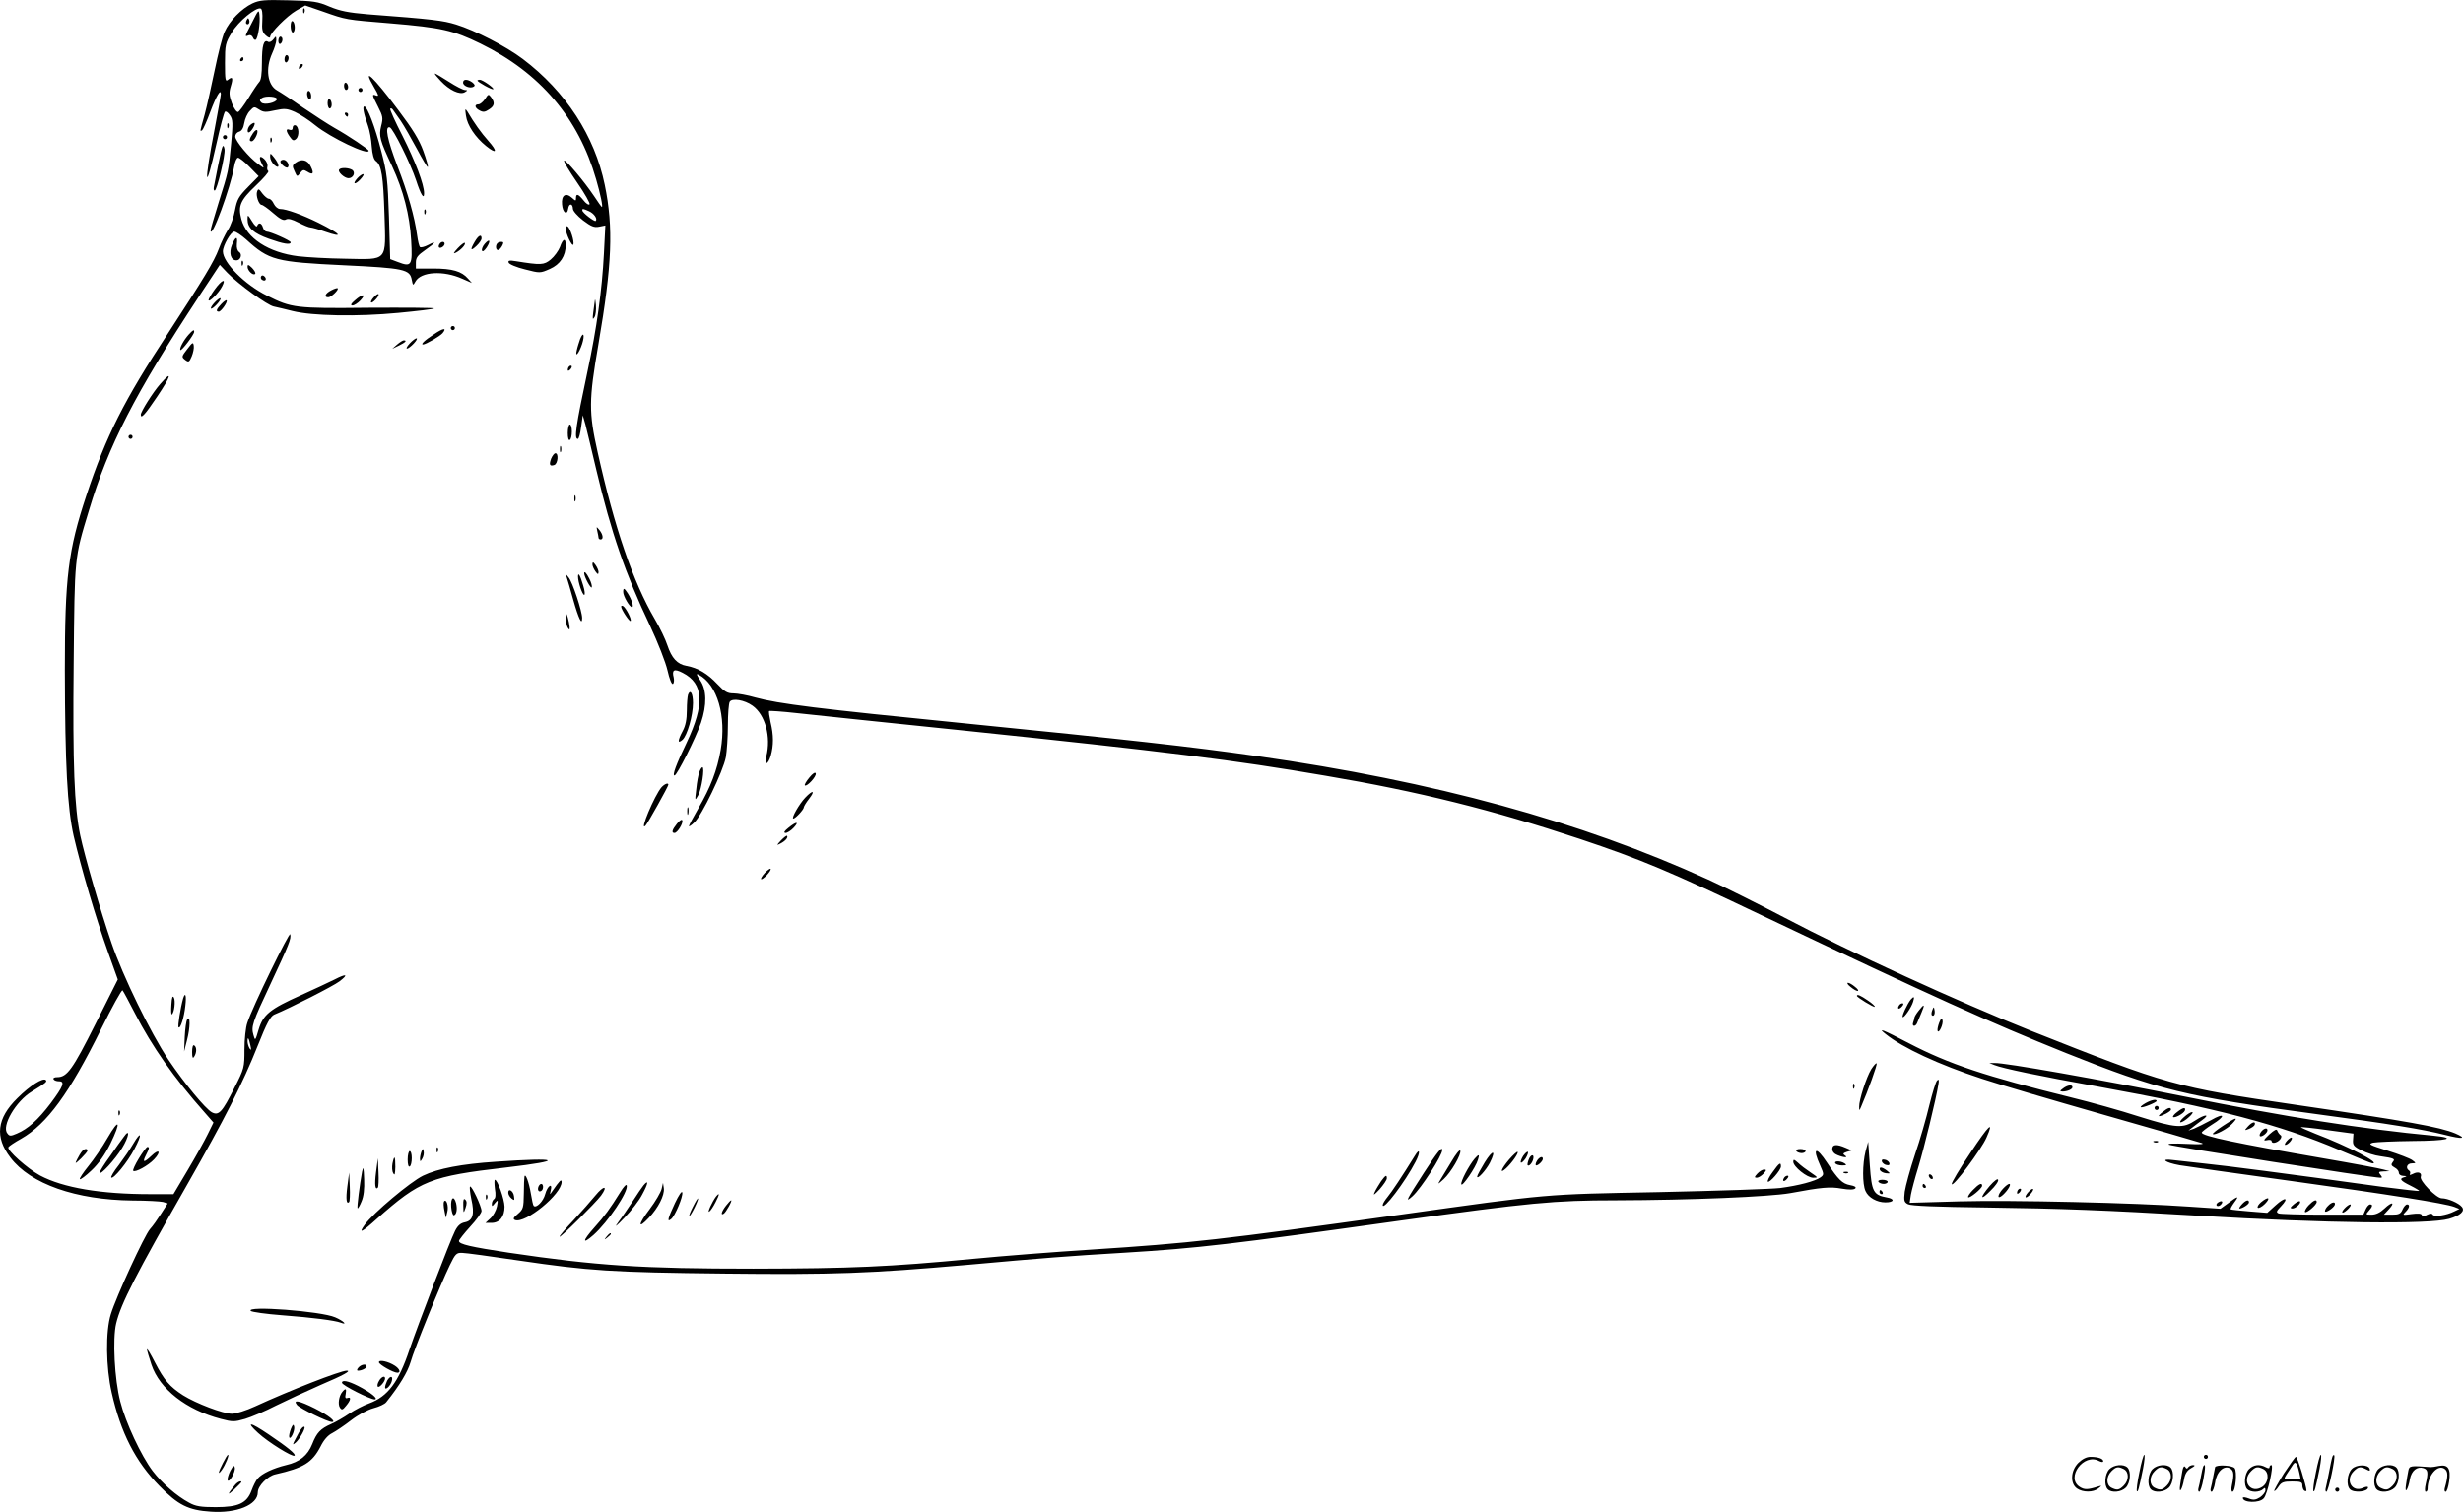 <svg version="1.0" xmlns="http://www.w3.org/2000/svg"
  viewBox="0 0 1199.848 736.697"
 preserveAspectRatio="xMidYMid meet">
<g transform="translate(-0.41,736.842) scale(0.1,-0.1)"
fill="#000000" stroke="none">
<path d="M1234 7352 c-54 -26 -112 -85 -136 -139 -11 -24 -32 -108 -48 -186
-16 -78 -38 -176 -49 -217 -24 -86 -24 -83 -12 -76 4 3 23 44 40 91 29 77 51
113 51 85 0 -6 -13 -79 -29 -163 -55 -282 -49 -332 9 -72 17 77 35 144 40 149
4 4 15 -3 24 -17 15 -21 15 -38 6 -138 -13 -136 -12 -132 -61 -288 -21 -68
-39 -129 -39 -135 2 -51 98 210 115 312 4 23 12 42 19 42 6 0 32 -20 56 -45
l44 -45 -52 -53 c-45 -46 -53 -60 -63 -112 -6 -33 -21 -77 -35 -97 -13 -21
-33 -62 -44 -92 -24 -64 -72 -142 -247 -411 -215 -328 -302 -500 -398 -790
-89 -269 -105 -396 -105 -852 1 -462 12 -670 43 -808 36 -155 108 -400 166
-562 l49 -137 -109 -217 c-111 -221 -138 -259 -186 -259 -14 0 -21 -4 -18 -10
3 -6 15 -10 26 -10 31 0 22 -24 -40 -107 -63 -83 -111 -125 -165 -148 -30 -13
-36 -13 -46 1 -30 35 41 157 119 204 67 41 76 48 68 56 -13 13 -77 -27 -138
-88 -101 -99 -111 -190 -34 -290 97 -128 318 -206 595 -209 69 0 135 -4 148
-7 l23 -7 -32 -50 c-17 -27 -41 -61 -54 -75 -27 -30 -165 -330 -191 -415 -26
-83 -24 -258 4 -381 44 -196 116 -337 233 -456 91 -93 140 -118 250 -125 126
-9 229 33 229 94 0 31 48 80 86 88 137 31 179 57 220 136 15 31 36 55 57 65
17 9 59 37 91 62 35 27 80 51 109 59 27 7 56 20 63 30 65 81 104 147 118 194
17 62 147 382 192 474 26 54 32 60 59 59 17 0 140 -17 275 -37 347 -51 453
-58 1005 -64 528 -6 708 1 1175 42 389 35 492 43 775 60 358 22 511 40 1340
156 629 87 751 99 1049 99 363 1 748 17 851 35 156 29 195 32 251 22 36 -6 59
-6 66 1 6 6 -2 12 -25 16 -38 7 -58 27 -112 109 -54 82 -74 75 -34 -13 19 -43
19 -45 2 -58 -27 -19 -106 -40 -197 -52 -44 -5 -310 -14 -591 -20 -568 -11
-524 -7 -1260 -110 -881 -123 -1014 -138 -1505 -170 -173 -11 -432 -31 -575
-45 -412 -39 -590 -47 -1070 -48 -545 0 -761 14 -1193 78 -184 28 -242 41
-242 57 0 5 25 37 55 70 30 32 55 67 55 76 0 23 -49 126 -56 119 -3 -3 0 -30
6 -60 17 -74 8 -106 -31 -114 -21 -4 -35 -16 -48 -42 -22 -42 -181 -458 -222
-578 -53 -159 -106 -229 -196 -262 -28 -10 -72 -33 -97 -50 -26 -18 -66 -41
-89 -51 -52 -23 -70 -42 -92 -98 -22 -55 -61 -87 -127 -102 -62 -15 -118 -41
-139 -66 -8 -9 -21 -35 -29 -57 -23 -63 -64 -82 -175 -82 -73 0 -98 4 -130 22
-60 32 -131 94 -177 154 -56 74 -132 236 -158 339 -28 108 -38 305 -20 380 23
97 96 238 348 680 178 312 269 490 342 674 44 111 62 143 80 151 76 31 290
140 318 162 46 35 34 39 -24 9 -27 -13 -100 -48 -163 -76 -152 -68 -185 -95
-207 -168 -16 -55 -17 -56 -25 -27 -12 41 -6 60 81 245 94 201 103 224 98 246
-3 17 -185 -356 -209 -431 -8 -22 -14 -81 -14 -130 0 -88 -1 -93 -49 -187 -59
-118 -76 -137 -110 -119 -32 18 -132 139 -212 257 -86 129 -221 405 -277 569
-53 154 -130 420 -152 523 -29 139 -37 344 -32 837 5 527 3 511 74 745 95 318
225 571 535 1042 l103 156 37 -39 c53 -55 195 -158 226 -164 15 -3 56 -13 92
-22 96 -24 315 -28 514 -9 93 9 172 18 175 22 3 3 -140 4 -319 3 -355 -4 -376
-1 -495 59 -109 54 -215 161 -215 216 0 28 39 96 55 96 9 0 34 -17 58 -38 112
-102 142 -110 478 -126 292 -14 320 -20 329 -71 6 -29 6 -29 18 -8 27 48 136
55 229 13 l46 -20 -19 21 c-31 36 -77 49 -169 49 l-85 0 0 30 c0 23 9 35 45
60 52 36 59 48 15 25 -17 -9 -34 -13 -39 -11 -5 3 -11 29 -15 58 -12 89 -45
207 -97 340 -48 126 -62 193 -36 186 16 -5 101 -176 128 -258 23 -71 39 -96
39 -63 0 43 -43 156 -105 279 -36 70 -63 130 -60 133 4 3 9 1 13 -5 4 -5 21
-30 38 -54 17 -25 52 -87 79 -137 27 -51 51 -91 53 -88 3 2 -7 37 -22 78 -19
53 -52 107 -120 197 -123 165 -183 221 -119 112 21 -36 24 -44 10 -39 -22 8
-22 6 9 -55 23 -45 25 -55 15 -93 -12 -49 -7 -69 53 -196 55 -118 86 -239 93
-361 7 -123 2 -132 -65 -106 l-37 14 -6 204 c-6 183 -10 217 -37 320 -31 122
-69 220 -83 220 -10 0 -4 -33 18 -95 8 -22 16 -67 18 -100 3 -39 10 -64 20
-71 28 -20 36 -75 42 -259 7 -234 19 -221 -191 -217 -83 1 -186 7 -229 12
-145 18 -252 88 -277 180 -17 65 -6 92 70 164 38 36 66 68 61 71 -5 3 -7 13
-4 23 2 10 -5 26 -16 36 -23 21 -28 8 -10 -26 11 -21 11 -21 -19 1 -44 31
-112 113 -112 134 0 11 8 21 19 24 12 3 21 17 25 42 3 20 15 47 27 59 20 22
22 22 45 7 22 -14 33 -14 78 -4 47 10 58 9 97 -8 24 -11 69 -40 99 -65 74 -60
260 -149 260 -124 0 7 -98 73 -166 111 -30 17 -99 62 -155 100 -55 39 -112 76
-125 83 -47 26 -58 106 -24 181 11 24 20 53 20 65 -1 20 -1 20 -15 2 -8 -10
-19 -15 -25 -11 -21 13 -30 -17 -30 -102 0 -56 -4 -86 -14 -95 -7 -8 -31 -43
-52 -78 -22 -35 -44 -65 -50 -67 -7 -2 -20 17 -30 42 -14 38 -15 52 -6 82 13
42 9 51 -13 33 -13 -11 -15 -2 -15 82 0 88 2 97 33 148 32 54 118 125 141 117
7 -2 10 -25 8 -58 -3 -45 0 -58 17 -73 12 -11 21 -14 21 -7 0 19 81 101 127
128 l44 25 87 -30 c114 -40 107 -39 327 -57 250 -21 307 -34 440 -99 290 -142
477 -362 563 -661 21 -72 34 -135 28 -135 -2 0 -19 24 -38 53 -49 73 -139 180
-146 173 -3 -4 25 -51 63 -106 38 -55 65 -103 61 -107 -4 -5 -18 4 -30 20 -25
31 -36 34 -36 10 0 -15 -2 -14 -20 2 -30 27 -52 12 -48 -32 3 -41 25 -56 30
-21 4 27 22 26 23 -1 0 -10 22 -35 49 -56 40 -30 54 -36 79 -31 l30 6 -7 -137
c-9 -176 -35 -365 -80 -574 -57 -269 -66 -329 -47 -329 5 0 12 26 16 58 l8 57
13 -45 c6 -25 31 -126 54 -225 71 -300 140 -502 261 -756 38 -81 76 -178 85
-218 9 -40 20 -68 26 -65 5 3 7 17 4 31 -10 38 2 45 44 23 102 -52 108 -152
19 -340 -51 -106 -71 -160 -59 -160 12 0 104 184 129 257 29 87 28 160 -4 207
-19 28 -21 34 -7 27 91 -49 135 -201 107 -366 -18 -101 -48 -180 -110 -287
-25 -43 -45 -81 -45 -85 0 -3 12 4 26 18 36 32 141 250 154 318 5 29 10 99 10
155 0 55 4 107 9 115 12 19 72 9 111 -19 62 -44 91 -152 67 -247 -12 -47 9
-42 22 4 14 50 14 100 -1 162 -6 28 -10 53 -7 55 2 2 63 -2 134 -10 72 -8 434
-46 805 -84 998 -104 1322 -144 1770 -221 456 -77 816 -167 1240 -308 301
-101 435 -157 892 -375 842 -400 1094 -514 1476 -668 453 -181 579 -212 1222
-298 352 -47 513 -73 624 -101 86 -22 111 -19 51 7 -78 32 -228 59 -774 139
-589 86 -628 97 -1293 361 -351 140 -883 384 -1198 550 -130 68 -298 152 -375
187 -623 284 -1330 478 -2200 602 -315 45 -629 80 -1430 160 -704 70 -898 94
-1011 125 -38 11 -87 20 -107 20 -30 0 -43 8 -79 46 -47 50 -94 78 -149 88
-46 8 -73 38 -94 101 -9 28 -36 84 -60 125 -108 185 -197 445 -280 817 -43
193 -43 251 4 523 67 391 74 569 31 778 -49 238 -190 455 -399 613 -82 62
-234 140 -325 168 -65 20 -113 26 -431 50 -94 8 -134 16 -185 37 -58 25 -79
28 -200 31 -117 3 -141 1 -176 -15z m119 -467 c-3 -17 -62 -30 -76 -16 -9 9
-9 14 3 22 19 12 76 7 73 -6z m1521 -546 c24 -11 42 -37 32 -47 -6 -5 -65 40
-65 51 -1 10 4 9 33 -4z m-2212 -3909 c83 -161 190 -314 340 -483 l42 -48 -28
-57 c-15 -31 -59 -110 -97 -174 l-70 -118 -112 0 c-242 0 -425 31 -538 91 -61
33 -163 124 -154 138 3 5 31 24 62 41 126 72 235 221 389 533 54 109 101 194
105 190 4 -4 31 -55 61 -113z m562 -155 c5 -22 4 -26 -4 -15 -5 8 -10 24 -10
34 0 26 6 18 14 -19z M581 1944 c0 -11 3 -14 6 -6 3 7 2 16 -1 19 -3 4 -6 -2
-5 -13z M528 1824 c-25 -44 -67 -105 -93 -137 -26 -32 -45 -61 -42 -64 3 -3
29 16 57 43 34 32 64 74 92 130 53 109 44 128 -14 28z M607 1829 c-10 -13 -40
-55 -67 -94 -28 -38 -50 -74 -50 -79 0 -19 76 64 109 119 34 55 40 100 8 54z
M653 1795 c-15 -26 -47 -72 -70 -103 -24 -30 -40 -58 -37 -61 10 -10 79 74
113 139 39 73 34 93 -6 25z M681 1725 c-19 -31 -31 -58 -28 -61 9 -10 73 25
102 56 36 38 24 53 -13 17 -37 -35 -46 -34 -27 3 17 33 18 40 7 40 -4 0 -23
-25 -41 -55z M403 1758 c-6 -7 -16 -24 -23 -38 -12 -24 -11 -24 19 4 17 17 31
33 31 38 0 12 -16 10 -27 -4z M1481 7314 c0 -11 3 -14 6 -6 3 7 2 16 -1 19 -3
4 -6 -2 -5 -13z M1233 7261 c-38 -74 -38 -72 -18 -65 8 4 17 -1 21 -10 3 -9
10 -14 14 -11 11 7 23 83 18 121 -3 27 -5 25 -35 -35z M1206 7271 c-4 -7 -5
-15 -2 -18 9 -9 19 4 14 18 -4 11 -6 11 -12 0z M1420 7241 c0 -17 5 -31 10
-31 6 0 10 11 10 24 0 14 -4 28 -10 31 -6 4 -10 -7 -10 -24z M1360 7169 c0
-11 5 -17 10 -14 6 3 10 13 10 21 0 8 -4 14 -10 14 -5 0 -10 -9 -10 -21z
M1390 7079 c0 -11 5 -17 10 -14 6 3 10 13 10 21 0 8 -4 14 -10 14 -5 0 -10 -9
-10 -21z M1175 7080 c-3 -5 -1 -10 4 -10 6 0 11 5 11 10 0 6 -2 10 -4 10 -3 0
-8 -4 -11 -10z M1467 7053 c-4 -3 -7 -11 -7 -17 0 -6 5 -5 12 2 6 6 9 14 7 17
-3 3 -9 2 -12 -2z M2151 6974 c42 -45 93 -69 117 -55 15 9 15 10 1 11 -9 0
-44 18 -78 40 -34 22 -65 40 -68 40 -4 0 9 -16 28 -36z M2260 6966 c0 -17 35
-30 51 -20 9 5 6 11 -6 21 -24 17 -45 17 -45 -1z M2330 6976 c0 -7 72 -47 77
-42 6 5 -52 46 -66 46 -6 0 -11 -2 -11 -4z M1680 6951 c0 -12 5 -21 10 -21 6
0 10 6 10 14 0 8 -4 18 -10 21 -5 3 -10 -3 -10 -14z M1750 6930 c0 -5 5 -10
10 -10 6 0 10 5 10 10 0 6 -4 10 -10 10 -5 0 -10 -4 -10 -10z M1500 6911 c0
-11 5 -23 10 -26 6 -3 10 3 10 14 0 11 -4 23 -10 26 -5 3 -10 -3 -10 -14z
M2367 6886 c-10 -14 -24 -26 -32 -26 -22 0 -18 -18 6 -30 16 -9 26 -8 45 5 27
17 30 33 11 59 -13 17 -14 17 -30 -8z M1600 6866 c0 -14 5 -26 10 -26 6 0 10
9 10 19 0 11 -4 23 -10 26 -6 4 -10 -5 -10 -19z M2274 6805 c6 -47 46 -106 98
-148 52 -42 58 -28 11 25 -35 39 -69 87 -102 143 -11 17 -12 14 -7 -20z M1685
6810 c3 -5 8 -10 11 -10 2 0 4 5 4 10 0 6 -5 10 -11 10 -5 0 -7 -4 -4 -10z
M1111 6754 c0 -11 3 -14 6 -6 3 7 2 16 -1 19 -3 4 -6 -2 -5 -13z M1222 6758
c-14 -14 -16 -42 -2 -33 14 9 32 45 22 45 -4 0 -13 -5 -20 -12z M1430 6746 c0
-10 -6 -13 -15 -10 -19 8 -19 -6 1 -34 13 -19 19 -21 30 -11 17 14 15 61 -3
67 -7 2 -13 -3 -13 -12z M1237 6720 c-19 -28 -21 -40 -7 -40 12 0 32 38 28 52
-3 7 -12 1 -21 -12z M1090 6700 c0 -5 5 -10 10 -10 6 0 10 5 10 10 0 6 -4 10
-10 10 -5 0 -10 -4 -10 -10z M1321 6684 c0 -11 3 -14 6 -6 3 7 2 16 -1 19 -3
4 -6 -2 -5 -13z M1089 6655 c-4 -5 -14 -48 -23 -95 -9 -47 -18 -93 -20 -102
-2 -10 -1 -18 4 -18 11 0 52 172 48 201 -2 13 -6 20 -9 14z M1320 6604 c0 -11
9 -29 20 -39 27 -24 27 1 0 35 -19 24 -20 24 -20 4z M1370 6581 c0 -12 29 -35
36 -28 11 10 -5 37 -21 37 -8 0 -15 -4 -15 -9z M1445 6576 c-17 -12 -18 -17
-6 -42 12 -28 13 -28 27 -9 13 17 17 18 35 7 28 -18 34 -9 17 25 -15 32 -44
40 -73 19z M1657 6543 c-11 -10 24 -43 45 -43 23 0 36 29 17 41 -17 10 -53 12
-62 2z M1745 6500 c-27 -30 -12 -34 15 -5 13 14 19 25 13 25 -5 0 -18 -9 -28
-20z M1257 6436 c-8 -19 8 -66 22 -66 5 0 31 -18 56 -40 34 -30 51 -38 62 -31
11 6 30 1 61 -15 25 -13 51 -24 59 -24 7 0 39 -9 70 -20 95 -33 80 -13 -32 43
-79 39 -156 67 -186 67 -11 0 -24 11 -31 25 -6 14 -17 25 -24 25 -7 0 -21 12
-32 26 -16 23 -20 24 -25 10z M2071 6334 c0 -11 3 -14 6 -6 3 7 2 16 -1 19 -3
4 -6 -2 -5 -13z M1210 6299 c0 -41 29 -67 104 -94 70 -25 106 -31 106 -17 0 8
-99 52 -117 52 -6 0 -15 9 -18 20 -7 23 -21 26 -28 8 -2 -8 -13 2 -25 22 -21
34 -22 34 -22 9z M2760 6255 c0 -25 32 -91 37 -78 6 15 -15 80 -28 88 -5 4 -9
-1 -9 -10z M2317 6191 c-24 -41 -21 -48 8 -21 14 13 25 29 25 37 0 22 -15 15
-33 -16z M1134 6175 c-16 -39 -6 -75 22 -75 20 0 30 30 13 41 -8 5 -13 20 -11
39 5 40 -6 38 -24 -5z M2366 6181 c-10 -11 -16 -26 -14 -33 3 -8 11 -2 23 15
21 33 15 45 -9 18z M2732 6165 c-7 -18 -27 -46 -45 -61 -33 -27 -47 -28 -171
-8 -30 5 -38 3 -34 -7 2 -8 38 -23 79 -33 74 -19 74 -19 122 2 50 22 77 63 77
117 0 36 -14 31 -28 -10z M2145 6179 c-4 -6 -5 -13 -2 -16 7 -7 27 6 27 18 0
12 -17 12 -25 -2z M2234 6159 c-22 -24 -24 -29 -8 -21 24 13 49 40 42 47 -2 3
-18 -9 -34 -26z M2427 6183 c-10 -10 -8 -33 3 -33 5 0 14 9 20 20 8 15 8 20
-3 20 -8 0 -17 -3 -20 -7z M1181 6084 c0 -11 3 -14 6 -6 3 7 2 16 -1 19 -3 4
-6 -2 -5 -13z M1210 6068 c0 -18 27 -44 37 -34 4 4 -3 16 -15 29 -18 17 -22
18 -22 5z M1276 6022 c-3 -6 -1 -14 5 -17 15 -10 25 3 12 16 -7 7 -13 7 -17 1z
M1050 5958 c-16 -22 -30 -46 -30 -51 0 -16 50 34 66 66 22 42 -2 32 -36 -15z
M1618 5954 c-30 -15 -37 -34 -15 -34 15 0 53 37 46 44 -2 2 -16 -2 -31 -10z
M1825 5920 c-10 -11 -16 -22 -13 -25 3 -3 13 4 23 15 10 11 16 22 13 25 -3 3
-13 -4 -23 -15z M1733 5905 c-20 -17 -23 -24 -12 -25 8 0 26 11 39 25 30 32
10 33 -27 0z M1050 5895 c-13 -14 -21 -27 -18 -30 2 -3 15 6 28 20 13 14 21
27 18 30 -2 3 -15 -6 -28 -20z M2902 5905 c-1 -11 -5 -38 -8 -60 -4 -32 -3
-36 6 -22 6 9 9 36 7 60 -2 23 -4 33 -5 22z M1082 5887 c-24 -25 -28 -37 -12
-37 11 0 45 48 38 55 -2 3 -14 -5 -26 -18z M2200 5770 c0 -5 5 -10 10 -10 6 0
10 5 10 10 0 6 -4 10 -10 10 -5 0 -10 -4 -10 -10z M2117 5739 c-45 -29 -65
-49 -52 -49 13 0 82 40 95 55 23 28 4 26 -43 -6z M923 5738 c-25 -28 -46 -68
-40 -75 6 -5 67 75 67 89 0 12 -5 10 -27 -14z M2830 5716 c-5 -15 -13 -39 -16
-54 -10 -40 11 -15 26 31 14 44 6 63 -10 23z M2000 5695 c-13 -14 -19 -25 -13
-25 5 0 20 11 33 25 13 14 19 25 13 25 -5 0 -20 -11 -33 -25z M1939 5690 l-24
-21 33 16 c31 15 41 25 23 25 -5 0 -19 -9 -32 -20z M916 5667 c-28 -36 -28
-38 -10 -52 17 -13 20 -11 32 17 7 17 12 40 10 52 -3 19 -6 17 -32 -17z M2777
5583 c-4 -3 -7 -11 -7 -17 0 -6 5 -5 12 2 6 6 9 14 7 17 -3 3 -9 2 -12 -2z
M785 5498 c-36 -41 -95 -135 -95 -150 0 -23 22 2 79 87 69 102 77 133 16 63z
M2770 5259 c0 -24 4 -38 10 -34 6 3 10 22 10 41 0 19 -4 34 -10 34 -5 0 -10
-18 -10 -41z M630 5240 c0 -5 5 -10 10 -10 6 0 10 5 10 10 0 6 -4 10 -10 10
-5 0 -10 -4 -10 -10z M2732 5180 c0 -14 2 -19 5 -12 2 6 2 18 0 25 -3 6 -5 1
-5 -13z M2689 5134 c-11 -30 -7 -39 16 -31 17 7 21 57 5 57 -6 0 -15 -12 -21
-26z M2802 4940 c0 -14 2 -19 5 -12 2 6 2 18 0 25 -3 6 -5 1 -5 -13z M2914
4780 c3 -14 6 -28 6 -32 0 -5 5 -8 10 -8 15 0 12 24 -6 46 -15 18 -15 18 -10
-6z M2890 4619 c0 -8 7 -24 15 -35 11 -15 14 -16 15 -3 0 8 -7 24 -15 35 -11
15 -14 16 -15 3z M2850 4575 c0 -17 33 -78 37 -68 2 6 -3 25 -12 42 -14 28
-25 39 -25 26z M2765 4555 c4 -11 18 -60 32 -110 26 -92 43 -126 43 -88 0 33
-47 176 -66 198 -16 20 -16 20 -9 0z M2820 4559 c0 -27 21 -89 30 -89 5 0 3
21 -5 46 -14 49 -25 67 -25 43z M3040 4484 c0 -20 31 -74 43 -74 10 0 -1 37
-21 68 -17 26 -22 28 -22 6z M3030 4413 c0 -14 41 -76 46 -70 7 6 -22 63 -36
72 -5 3 -10 3 -10 -2z M2761 4355 c0 -16 4 -37 9 -45 8 -12 10 -11 9 5 -1 11
-5 31 -9 45 -8 24 -8 24 -9 -5z M3356 3984 c-3 -9 -6 -43 -6 -77 0 -43 -6 -74
-20 -100 -25 -47 -26 -65 -1 -43 23 21 51 118 51 179 0 47 -13 69 -24 41z
M3411 3607 c-5 -13 -12 -50 -15 -83 -7 -58 -7 -59 9 -31 17 29 33 137 21 137
-4 0 -10 -10 -15 -23z M3947 3580 c-15 -18 -25 -35 -22 -38 9 -9 58 44 53 58
-2 8 -15 0 -31 -20z M3227 3533 c-34 -39 -111 -222 -78 -187 10 10 111 191
111 199 0 11 -18 4 -33 -12z M3927 3482 c-29 -30 -70 -102 -58 -102 10 0 51
44 51 55 0 4 11 23 26 42 31 40 18 44 -19 5z M3352 3415 c0 -16 2 -22 5 -12 2
9 2 23 0 30 -3 6 -5 -1 -5 -18z M3302 3355 c-24 -30 -28 -45 -12 -45 14 0 43
47 38 61 -2 7 -13 0 -26 -16z M3845 3335 c-20 -16 -25 -24 -14 -25 8 0 26 11
39 25 30 32 14 32 -25 0z M3809 3274 c-23 -25 -23 -26 -2 -15 23 12 38 29 31
37 -3 2 -15 -8 -29 -22z M3730 3115 c-13 -14 -21 -27 -18 -30 2 -3 15 6 28 20
13 14 21 27 18 30 -2 3 -15 -6 -28 -20z M9019 2560 c13 -11 28 -20 35 -20 6 1
0 10 -13 20 -13 11 -28 20 -35 20 -6 -1 0 -10 13 -20z M839 2473 c-2 -28 -1
-49 2 -47 12 7 19 66 10 82 -6 11 -10 1 -12 -35z M896 2503 c-13 -47 -27 -135
-22 -140 9 -9 27 48 33 105 6 50 0 70 -11 35z M9050 2516 c0 -7 82 -57 87 -53
2 3 -13 17 -34 31 -35 24 -53 32 -53 22z M9312 2498 c-17 -22 -44 -80 -39 -85
6 -6 43 47 51 75 8 25 4 28 -12 10z M9255 2469 c-11 -17 1 -21 15 -4 8 9 8 15
2 15 -6 0 -14 -5 -17 -11z M9351 2444 c-12 -15 -21 -30 -21 -35 0 -4 -3 -14
-6 -23 -7 -19 11 -22 19 -3 3 6 12 29 21 50 19 44 15 47 -13 11z M9417 2446
c-4 -10 -5 -21 -2 -24 9 -9 17 6 13 25 -3 17 -4 17 -11 -1z M916 2401 c-5 -7
-10 -46 -12 -85 l-3 -71 14 55 c16 60 17 125 1 101z M9451 2386 c-6 -16 -10
-34 -8 -40 6 -17 29 33 24 52 -3 13 -7 10 -16 -12z M9190 2330 c83 -67 259
-149 470 -218 69 -23 332 -101 585 -173 253 -72 471 -135 485 -140 16 -6 -11
-7 -75 -4 -63 3 -94 2 -85 -4 13 -8 993 -161 1030 -161 10 0 10 3 0 15 -11 13
-8 15 16 16 l29 1 -30 8 c-16 5 -149 30 -295 55 -417 72 -590 108 -590 125 0
4 23 22 50 39 69 42 63 61 -6 21 -31 -17 -68 -35 -82 -41 l-27 -9 22 17 c12
10 33 25 45 34 42 30 13 29 -32 -1 -62 -41 -93 -39 -278 19 -86 28 -233 69
-327 92 -420 104 -595 162 -793 265 -128 67 -154 77 -112 44z M940 2243 c0
-28 3 -34 10 -23 13 20 13 47 0 55 -6 4 -10 -9 -10 -32z M9120 2159 c-24 -39
-60 -151 -59 -183 0 -20 1 -20 9 -1 33 76 81 208 76 212 -3 3 -14 -10 -26 -28z
M9720 2179 c39 -16 221 -54 500 -104 585 -106 893 -187 1183 -311 82 -35 153
-64 159 -64 41 0 -118 83 -280 145 -39 16 -71 30 -69 31 2 2 60 -4 130 -14
l126 -17 -2 -30 c-2 -26 3 -33 42 -52 24 -12 64 -25 90 -28 69 -10 75 -13 61
-29 -9 -12 -7 -17 9 -26 12 -6 21 -17 21 -25 0 -9 10 -16 23 -16 16 -1 18 -2
5 -6 -28 -7 -21 -17 28 -41 26 -13 45 -25 43 -26 -2 -2 -80 7 -174 19 -484 67
-771 104 -870 114 -60 7 -130 14 -154 17 -67 9 -41 -12 31 -25 35 -6 277 -40
538 -76 486 -67 755 -110 800 -127 l25 -10 -25 -12 c-37 -19 -97 -28 -105 -16
-4 7 -13 6 -28 -1 -15 -9 -22 -9 -25 -1 -2 8 -19 9 -50 5 -44 -6 -46 -6 -29
11 19 19 22 36 7 36 -6 0 -16 -11 -22 -25 -9 -21 -18 -25 -51 -25 l-40 0 23
25 c34 36 18 41 -20 5 -21 -20 -42 -30 -63 -30 -29 0 -29 1 -14 18 19 21 22
32 7 32 -6 0 -16 -11 -22 -25 l-11 -25 -198 0 c-108 0 -205 3 -214 6 -14 6
-12 11 11 35 41 43 20 47 -26 5 l-41 -37 -87 7 c-48 4 -89 8 -91 10 -3 3 6 18
19 36 24 32 16 30 -37 -10 l-32 -23 -148 10 c-265 19 -871 33 -1122 26 l-244
-7 6 39 c4 22 20 82 36 134 27 88 87 334 98 404 4 22 2 27 -6 19 -7 -6 -23
-60 -38 -120 -14 -60 -45 -168 -70 -241 -24 -72 -46 -154 -50 -181 -5 -44 -3
-51 16 -61 15 -8 137 -13 384 -16 361 -5 578 -13 1032 -40 620 -37 1123 -43
1220 -15 55 16 79 38 62 58 -15 19 -69 42 -98 42 -26 0 -110 86 -102 105 7 20
-14 27 -38 14 -13 -6 -19 -7 -15 -1 3 6 2 13 -4 17 -19 12 -10 35 13 35 22 1
22 1 2 16 -11 8 -65 29 -120 46 -89 28 -97 32 -70 39 17 3 103 7 192 8 171 1
222 14 100 26 -341 32 -717 91 -1212 191 -419 84 -875 165 -924 163 l-26 0 25
-10z M9031 2074 c0 -11 3 -14 6 -6 3 7 2 16 -1 19 -3 4 -6 -2 -5 -13z M10054
2065 c-16 -12 -17 -14 -2 -15 23 0 48 11 48 21 0 14 -24 11 -46 -6z M10457
1994 c-16 -9 -27 -18 -24 -20 6 -6 77 23 77 30 0 10 -24 6 -53 -10z M10500
1970 c0 -5 5 -10 10 -10 6 0 10 5 10 10 0 6 -4 10 -10 10 -5 0 -10 -4 -10 -10z
M10539 1950 c-13 -10 -21 -19 -17 -20 14 0 58 23 58 32 0 14 -16 9 -41 -12z
M10610 1950 c-14 -10 -22 -21 -20 -24 8 -7 53 17 58 32 5 17 -9 15 -38 -8z
M10643 1925 c-15 -13 -23 -25 -16 -25 7 0 25 11 40 25 15 13 23 25 16 25 -7 0
-25 -11 -40 -25z M10832 1882 c-29 -19 -51 -37 -48 -39 8 -8 72 25 95 51 33
35 17 31 -47 -12z M10955 1880 c-18 -20 -18 -21 5 -12 13 5 26 14 28 20 6 19
-13 14 -33 -8z M9602 1750 c-52 -77 -92 -145 -90 -151 6 -17 144 169 169 226
39 88 13 64 -79 -75z M11020 1855 c-7 -9 -10 -18 -7 -22 8 -7 37 15 37 28 0
14 -16 11 -30 -6z M11059 1841 c-29 -28 -31 -32 -11 -28 12 3 22 1 22 -4 0
-15 26 -10 41 7 8 10 9 18 2 22 -5 4 -12 13 -15 21 -3 10 -13 5 -39 -18z
M11145 1810 c-10 -11 -13 -20 -8 -20 13 0 38 29 31 35 -3 3 -13 -4 -23 -15z
M10498 1803 c7 -3 16 -2 19 1 4 3 -2 6 -13 5 -11 0 -14 -3 -6 -6z M9092 1758
c-15 -60 -16 -159 0 -193 14 -32 56 -55 97 -55 43 0 47 17 7 24 -66 12 -74 28
-83 156 l-8 115 -13 -47z M8930 1770 c0 -13 10 -24 26 -30 32 -13 54 -13 35
-1 -11 7 -8 11 10 17 l24 7 -30 13 c-44 19 -65 17 -65 -6z M2131 1764 c0 -11
3 -14 6 -6 3 7 2 16 -1 19 -3 4 -6 -2 -5 -13z M2057 1757 c-4 -10 -7 -26 -7
-35 1 -15 2 -15 11 1 6 10 9 25 7 35 -3 16 -4 15 -11 -1z M6940 1653 c-87
-135 -93 -147 -55 -113 42 38 145 198 145 225 0 20 -25 -11 -90 -112z M7075
1709 c-21 -35 -45 -75 -54 -89 -14 -24 -14 -24 16 3 35 32 87 121 81 139 -3 7
-22 -17 -43 -53z M8755 1760 c3 -5 15 -10 26 -10 10 0 19 5 19 10 0 6 -12 10
-26 10 -14 0 -23 -4 -19 -10z M1990 1719 c0 -24 4 -38 10 -34 6 3 10 22 10 41
0 19 -4 34 -10 34 -5 0 -10 -18 -10 -41z M6897 1738 c-63 -102 -113 -177 -133
-201 -13 -16 -24 -33 -24 -40 0 -31 109 112 160 211 24 46 21 70 -3 30z M7237
1705 c-20 -33 -37 -64 -37 -69 0 -17 42 29 62 67 32 64 14 65 -25 2z M7356
1719 c-39 -46 -49 -74 -15 -43 28 26 62 74 56 80 -2 3 -21 -14 -41 -37z M7424
1736 c-9 -15 -14 -29 -11 -32 3 -3 13 6 23 20 9 15 14 29 11 32 -3 3 -13 -6
-23 -20z M7188 1723 c-28 -33 -70 -113 -65 -125 4 -14 70 82 81 120 9 27 4 28
-16 5z M7451 1718 c-5 -13 -7 -25 -5 -27 6 -7 22 9 27 29 7 27 -12 25 -22 -2z
M1916 1699 c-3 -17 -2 -38 4 -47 7 -13 9 -5 10 31 0 54 -5 60 -14 16z M7490
1710 c-6 -11 -7 -20 -2 -20 10 0 32 21 32 32 0 16 -19 8 -30 -12z M1836 1657
c-8 -62 -4 -89 9 -75 3 3 5 37 3 74 l-3 69 -9 -68z M2420 1708 c-167 -11 -282
-33 -355 -68 -62 -30 -244 -183 -284 -239 -33 -46 -15 -38 58 28 213 189 262
208 631 251 291 34 263 50 -50 28z M8740 1708 c0 -24 67 -78 97 -78 25 0 24 1
-13 26 -21 14 -49 35 -61 47 -19 17 -23 18 -23 5z M9172 1708 c3 -7 13 -15 22
-16 12 -3 17 1 14 10 -3 7 -13 15 -22 16 -12 3 -17 -1 -14 -10z M8945 1700 c3
-5 18 -10 33 -10 21 0 24 2 12 10 -20 13 -53 13 -45 0z M8640 1658 c-17 -22
-27 -44 -24 -47 8 -8 64 56 64 74 0 23 -8 18 -40 -27z M1768 1660 c-11 -60
-26 -175 -22 -179 2 -2 11 13 19 33 11 25 15 61 13 109 -2 58 -4 65 -10 37z
M9162 1668 c3 -7 15 -14 29 -16 23 -2 23 -2 5 13 -24 18 -39 20 -34 3z M8565
1650 c-15 -16 -15 -20 -3 -20 8 0 23 9 33 20 15 16 15 20 3 20 -8 0 -23 -9
-33 -20z M8988 1653 c7 -3 16 -2 19 1 4 3 -2 6 -13 5 -11 0 -14 -3 -6 -6z
M1696 1587 c-8 -62 -4 -89 9 -75 3 3 5 37 3 74 l-3 69 -9 -68z M9400 1641 c0
-5 5 -13 10 -16 6 -3 10 -2 10 4 0 5 -4 13 -10 16 -5 3 -10 2 -10 -4z M2559
1635 c-1 -5 -3 -43 -3 -83 -1 -68 -3 -76 -29 -98 -22 -18 -25 -25 -14 -30 50
-19 228 126 227 186 -1 15 -9 7 -45 -45 -13 -19 -13 -19 -8 3 10 40 -16 23
-27 -18 -9 -35 -44 -70 -56 -57 -3 2 -9 30 -14 61 -9 54 -27 102 -31 81z
M6732 1613 c-10 -16 -25 -39 -31 -53 -9 -18 -3 -15 24 14 19 22 35 45 35 53 0
19 -6 16 -28 -14z M8695 1629 c-11 -17 1 -21 15 -4 8 9 8 15 2 15 -6 0 -14 -5
-17 -11z M9697 1590 c-50 -59 -47 -75 4 -23 23 22 40 46 37 53 -2 8 -19 -5
-41 -30z M2415 1576 c5 -28 3 -46 -4 -50 -6 -4 -11 -15 -11 -24 0 -13 2 -13
15 4 15 18 16 17 10 -16 -4 -19 -18 -45 -31 -57 l-25 -23 29 0 c40 0 64 30 64
79 -1 38 -34 131 -47 131 -3 0 -3 -20 0 -44z M9155 1610 c3 -5 15 -10 26 -10
10 0 19 5 19 10 0 6 -12 10 -26 10 -14 0 -23 -4 -19 -10z M3139 1593 c-8 -10
-32 -45 -53 -78 -22 -33 -52 -78 -69 -100 -22 -30 -14 -25 29 20 33 34 72 84
87 114 29 53 32 75 6 44z M2627 1586 c-6 -16 2 -28 14 -20 12 7 11 34 0 34 -5
0 -11 -6 -14 -14z M3026 1560 c-51 -82 -75 -115 -127 -173 -58 -65 -60 -85 -4
-36 71 63 172 213 162 242 -2 7 -16 -8 -31 -33z M3227 1575 c-4 -16 -30 -61
-58 -98 -57 -75 -59 -101 -4 -42 46 48 77 110 73 143 l-4 27 -7 -30z M9370
1590 c0 -5 5 -10 11 -10 5 0 7 5 4 10 -3 6 -8 10 -11 10 -2 0 -4 -4 -4 -10z
M9615 1570 c-16 -16 -26 -32 -23 -35 7 -7 68 43 68 56 0 17 -16 9 -45 -21z
M9762 1577 c-29 -31 -30 -57 -1 -31 25 23 43 54 31 54 -5 0 -18 -10 -30 -23z
M2905 1544 c-22 -27 -70 -81 -107 -121 -38 -40 -68 -75 -68 -80 0 -10 175 164
202 200 36 50 13 50 -27 1z M9837 1573 c-4 -3 -7 -11 -7 -17 0 -6 5 -5 12 2 6
6 9 14 7 17 -3 3 -9 2 -12 -2z M9885 1560 c-10 -11 -16 -22 -13 -25 3 -3 13 4
23 15 10 11 16 22 13 25 -3 3 -13 -4 -23 -15z M2480 1557 c0 -8 7 -21 16 -28
14 -11 15 -10 12 11 -3 26 -28 41 -28 17z M3292 1506 c-35 -75 -40 -95 -18
-77 19 16 58 109 54 129 -2 10 -17 -12 -36 -52z M9160 1560 c0 -5 5 -10 11
-10 5 0 7 5 4 10 -3 6 -8 10 -11 10 -2 0 -4 -4 -4 -10z M2371 1534 c0 -11 3
-14 6 -6 3 7 2 16 -1 19 -3 4 -6 -2 -5 -13z M3492 1538 c-18 -24 -44 -80 -33
-73 6 3 20 24 31 46 20 39 21 50 2 27z M2202 1488 c2 -24 8 -42 13 -41 13 3
18 29 11 59 -11 40 -27 27 -24 -18z M2261 1495 c1 -40 1 -40 11 -12 7 21 7 32
-1 40 -8 8 -11 0 -10 -28z M3380 1489 c-12 -23 -20 -43 -18 -45 3 -2 14 17 26
41 27 56 20 60 -8 4z M11019 1511 c-13 -11 -20 -23 -16 -27 4 -4 20 4 35 19
30 31 16 37 -19 8z M2167 1514 c-3 -5 -2 -25 2 -44 l7 -35 7 28 c8 28 -5 68
-16 51z M3541 1494 c-22 -28 -28 -50 -11 -39 11 7 43 65 36 65 -3 0 -14 -12
-25 -26z M10810 1510 c-8 -5 -11 -12 -7 -16 4 -4 13 -2 19 4 15 15 7 24 -12
12z M10925 1500 c-10 -11 -15 -20 -11 -20 14 0 46 21 46 30 0 16 -16 11 -35
-10z M11179 1501 c-19 -16 -20 -20 -8 -21 17 0 45 27 37 35 -3 3 -16 -3 -29
-14z M11250 1495 c-13 -14 -20 -28 -17 -32 8 -7 57 35 57 49 0 15 -16 8 -40
-17z M11346 1494 c-9 -8 -16 -20 -16 -26 0 -13 42 14 48 30 5 17 -14 15 -32
-4z M11425 1480 c-10 -11 -14 -20 -8 -20 5 0 18 9 28 20 10 11 14 20 8 20 -5
0 -18 -9 -28 -20z M2959 1343 c-13 -16 -12 -17 4 -4 9 7 17 15 17 17 0 8 -8 3
-21 -13z M1226 981 c5 -5 74 -15 154 -21 145 -11 255 -25 284 -36 36 -14 13 9
-27 26 -68 30 -439 58 -411 31z M720 794 c0 -5 10 -39 22 -75 40 -119 170
-220 338 -264 57 -15 66 -15 118 0 30 9 99 38 151 65 53 26 150 71 216 100
115 49 152 70 128 70 -31 0 -279 -97 -446 -174 -43 -20 -94 -36 -113 -36 -43
0 -174 50 -238 90 -65 42 -92 73 -137 160 -21 41 -38 70 -39 64z M1850 731 c0
-11 70 -51 90 -51 18 0 11 19 -12 34 -32 21 -78 31 -78 17z M1750 705 c-8 -9
-8 -15 -2 -15 18 0 42 12 42 21 0 14 -26 10 -40 -6z M1850 639 c-7 -11 -9 -24
-5 -27 7 -7 35 25 35 40 0 16 -19 8 -30 -13z M1890 641 c-5 -11 -10 -25 -10
-32 0 -18 27 7 33 31 7 26 -9 26 -23 1z M1670 631 c0 -12 137 -81 159 -81 22
1 -20 35 -81 66 -50 25 -78 30 -78 15z M1672 587 c-17 -20 -23 -61 -12 -77 9
-13 13 -12 30 9 23 27 26 45 7 38 -10 -4 -13 2 -9 19 5 27 0 30 -16 11z M1451
523 c14 -17 149 -83 170 -83 24 0 -16 32 -83 66 -76 38 -109 45 -87 17z M1261
387 c50 -46 169 -120 178 -111 8 7 -35 42 -127 104 -90 61 -113 64 -51 7z
M1421 406 c-6 -16 -10 -34 -8 -40 6 -17 29 33 24 52 -3 13 -7 10 -16 -12z
M1473 408 c-6 -7 -19 -29 -28 -48 -17 -32 -17 -34 -1 -21 19 16 50 71 43 77
-2 3 -9 -1 -14 -8z M1090 240 c-24 -46 -26 -63 -5 -33 17 24 37 73 30 73 -3 0
-14 -18 -25 -40z M10426 194 c-10 -47 -15 -88 -12 -91 5 -6 9 7 30 110 7 37
10 67 6 67 -4 0 -15 -39 -24 -86z M10740 270 c0 -5 5 -10 10 -10 6 0 10 5 10
10 0 6 -4 10 -10 10 -5 0 -10 -4 -10 -10z M11286 194 c-10 -47 -15 -88 -12
-91 5 -6 9 7 30 110 7 37 10 67 6 67 -4 0 -15 -39 -24 -86z M11366 269 c-3 -8
-10 -41 -16 -74 -6 -33 -14 -68 -16 -77 -3 -10 -1 -18 3 -18 10 0 46 171 38
178 -2 3 -7 -1 -9 -9z M10129 241 c-38 -38 -41 -101 -7 -125 29 -20 79 -20
104 0 18 14 18 15 1 10 -53 -17 -69 -17 -92 -2 -69 45 21 166 94 126 12 -6 21
-7 21 -1 0 12 -25 21 -62 21 -19 0 -39 -10 -59 -29z M11130 189 c-28 -45 -49
-83 -47 -85 2 -3 12 7 21 21 14 21 24 25 66 25 43 0 50 -3 50 -19 0 -11 5 -23
10 -26 6 -3 10 -3 10 1 0 20 -44 164 -51 164 -4 0 -30 -37 -59 -81z m75 4 l7
-33 -42 0 c-42 0 -42 0 -28 23 8 12 21 32 29 44 15 25 22 18 34 -34z M1126
202 c-9 -18 -15 -39 -13 -45 6 -18 39 40 35 60 -3 14 -8 11 -22 -15z M10280
210 c-22 -22 -27 -79 -8 -98 19 -19 66 -14 88 8 22 22 27 79 8 98 -19 19 -66
14 -88 -8z m71 0 c25 -14 25 -54 -1 -80 -23 -23 -33 -24 -61 -10 -25 14 -25
54 1 80 23 23 33 24 61 10z M10490 210 c-22 -22 -27 -79 -8 -98 19 -19 66 -14
88 8 22 22 27 79 8 98 -19 19 -66 14 -88 -8z m71 0 c25 -14 25 -54 -1 -80 -23
-23 -33 -24 -61 -10 -25 14 -25 54 1 80 23 23 33 24 61 10z M10636 204 c-3
-16 -8 -47 -11 -69 -8 -51 10 -26 19 27 5 27 15 42 34 53 18 10 22 14 10 15
-9 0 -20 -5 -24 -11 -5 -8 -9 -8 -14 1 -5 8 -10 3 -14 -16z M10737 223 c-2 -4
-7 -26 -11 -48 -4 -22 -9 -48 -12 -57 -3 -10 -1 -18 4 -18 4 0 14 28 20 62 11
58 10 81 -1 61z M10795 220 c-1 -3 -5 -23 -9 -45 -4 -22 -9 -48 -12 -57 -3
-10 -1 -18 4 -18 5 0 13 20 17 45 7 53 44 87 74 68 17 -11 19 -28 8 -80 -4
-18 -3 -33 2 -33 16 0 24 99 11 115 -12 14 -87 18 -95 5z M10960 210 c-22 -22
-27 -79 -8 -98 7 -7 24 -12 38 -12 14 0 31 5 38 12 9 9 12 8 12 -5 0 -9 -12
-24 -26 -34 -21 -13 -32 -15 -55 -6 -16 6 -29 8 -29 3 0 -24 81 -27 102 -2 18
19 50 162 37 162 -5 0 -9 -5 -9 -10 0 -7 -6 -7 -19 0 -30 16 -59 12 -81 -10z
m71 0 c29 -16 25 -65 -6 -86 -56 -37 -103 28 -55 76 23 23 33 24 61 10z
M11461 211 c-23 -23 -28 -80 -9 -99 19 -19 88 -13 88 9 0 5 -11 4 -24 -2 -54
-25 -89 38 -46 81 23 23 33 24 62 9 16 -9 19 -8 16 3 -8 22 -64 22 -87 -1z
M11590 210 c-22 -22 -27 -79 -8 -98 19 -19 66 -14 88 8 22 22 27 79 8 98 -19
19 -66 14 -88 -8z m71 0 c25 -14 25 -54 -1 -80 -23 -23 -33 -24 -61 -10 -25
14 -25 54 1 80 23 23 33 24 61 10z M11736 201 c-3 -14 -8 -44 -11 -66 -8 -51
10 -26 19 27 8 41 35 63 66 53 22 -7 24 -21 11 -77 -5 -22 -5 -38 0 -38 5 0 9
6 9 13 0 68 51 125 85 97 15 -13 15 -35 -1 -92 -3 -10 -1 -18 4 -18 6 0 13 23
17 50 9 63 -5 84 -49 76 -17 -4 -35 -6 -41 -6 -101 8 -104 7 -109 -19z M1149
133 c-37 -45 -40 -55 -6 -24 20 19 37 36 37 38 0 9 -19 1 -31 -14z M11380 110
c0 -5 5 -10 10 -10 6 0 10 5 10 10 0 6 -4 10 -10 10 -5 0 -10 -4 -10 -10z"/>
</g>
</svg>
